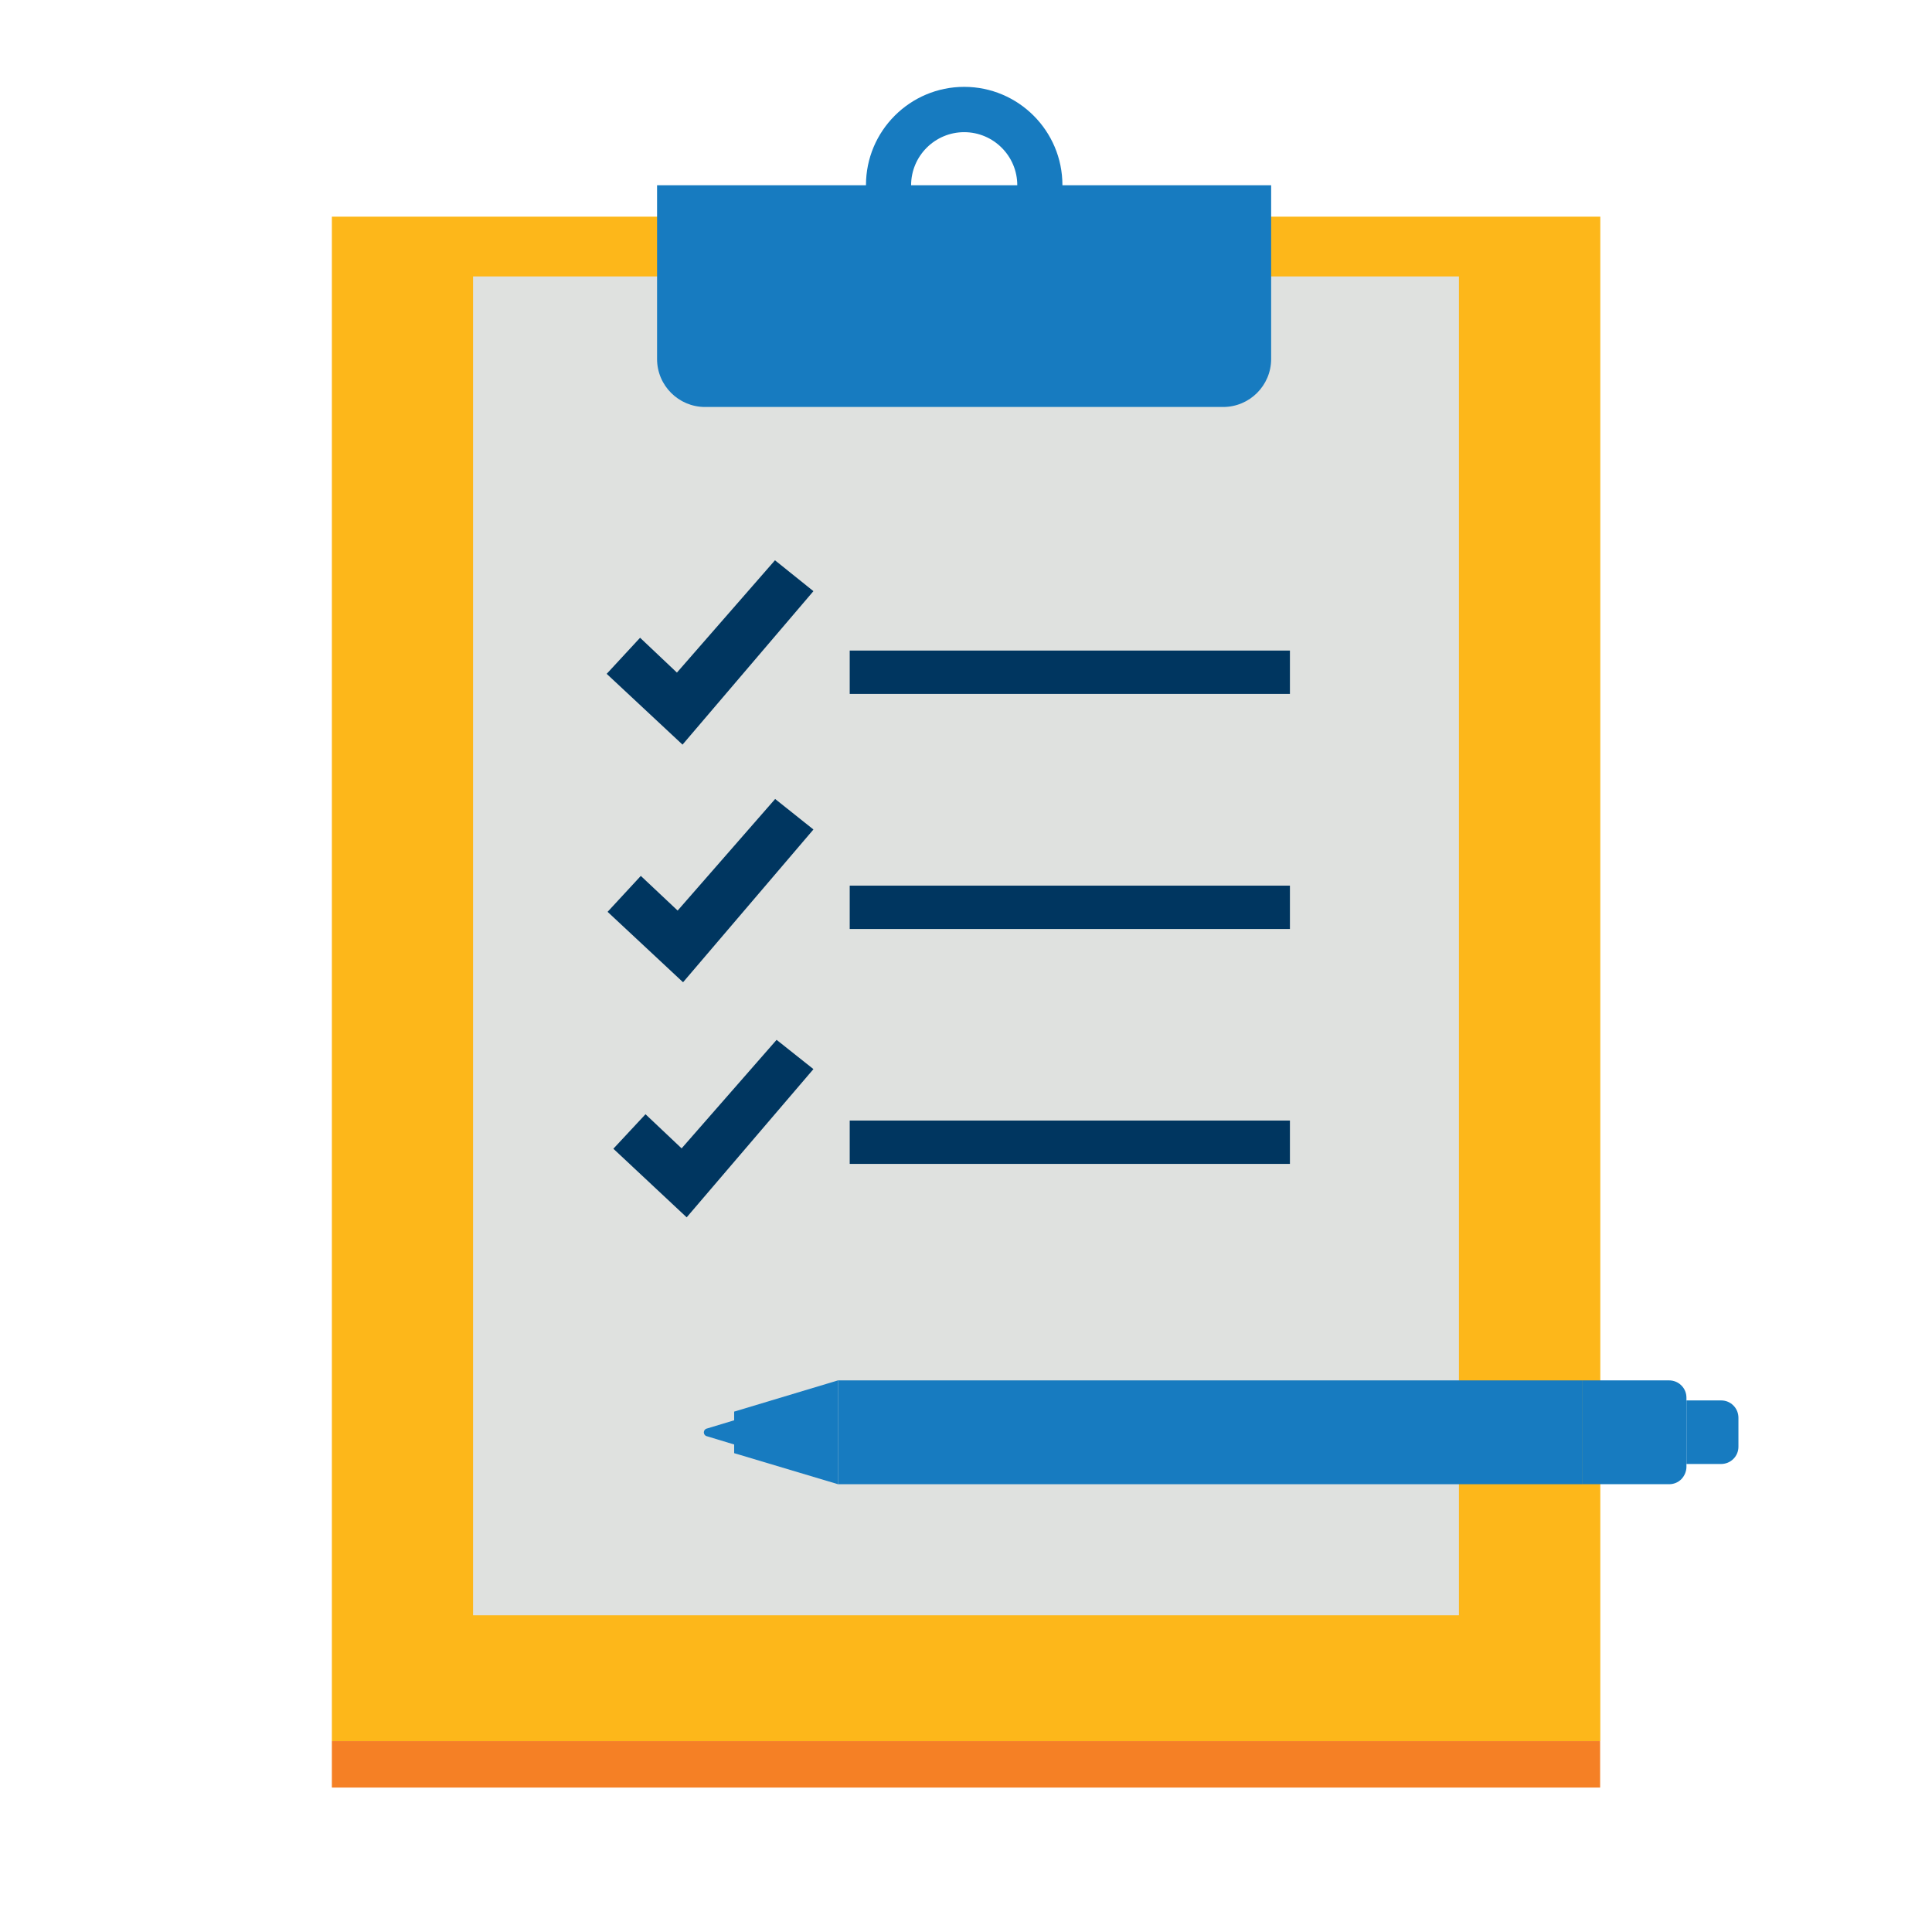 <?xml version="1.0" encoding="UTF-8"?> <svg xmlns="http://www.w3.org/2000/svg" id="Layer_2" viewBox="0 0 107 107"><defs><style>.cls-1{fill:#003660;}.cls-2{fill:none;}.cls-3{fill:#dfe1df;}.cls-4{fill:#177bc0;}.cls-5{fill:#fdb71a;}.cls-6{fill:#f58025;}</style></defs><g id="Flat_-_Color"><g id="Testing"><rect class="cls-5" x="18.38" y="12" width="70.25" height="84.43"></rect><polygon class="cls-3" points="80.8 89.46 26.2 89.46 26.2 15.31 66.07 15.31 80.8 15.31 80.8 89.46"></polygon><polygon class="cls-6" points="88.62 96.43 18.38 96.43 18.38 99 69.67 99 88.62 99 88.62 96.43"></polygon><rect class="cls-1" x="47.06" y="36.03" width="24.38" height="2.4"></rect><rect class="cls-1" x="47.06" y="49.05" width="24.38" height="2.4"></rect><rect class="cls-1" x="47.06" y="62.06" width="24.38" height="2.4"></rect><polygon class="cls-1" points="37.49 37.25 35.45 35.32 33.6 37.32 37.8 41.24 45.05 32.74 42.92 31.03 37.49 37.25"></polygon><polygon class="cls-1" points="37.53 50.43 35.49 48.51 33.65 50.5 37.83 54.4 45.05 45.94 42.93 44.25 37.53 50.43"></polygon><polygon class="cls-1" points="37.75 63.6 35.75 61.71 33.97 63.62 38.03 67.42 45.05 59.21 43.01 57.59 37.75 63.6"></polygon><path class="cls-4" d="M36.39,10.26h34.01v9.62c0,1.47-1.19,2.66-2.66,2.66h-28.69c-1.47,0-2.66-1.19-2.66-2.66v-9.62h0Z"></path><path class="cls-4" d="M53.4,15.69c-3,0-5.44-2.44-5.44-5.44s2.44-5.44,5.44-5.44,5.44,2.44,5.44,5.44-2.44,5.44-5.44,5.44ZM53.4,7.32c-1.62,0-2.94,1.32-2.94,2.94s1.32,2.94,2.94,2.94,2.94-1.32,2.94-2.94-1.32-2.94-2.94-2.94Z"></path><rect class="cls-4" x="46.41" y="76.45" width="41.24" height="5.75"></rect><path class="cls-4" d="M93.4,77.57v3.51h1.92c.24,0,.49-.09.68-.28.19-.19.28-.43.28-.68v-1.6c0-.24-.09-.49-.28-.68-.19-.19-.43-.28-.68-.28h-1.92Z"></path><path class="cls-4" d="M92.44,76.45c.24,0,.49.09.68.28.19.19.28.43.28.68v3.83c0,.24-.1.49-.28.68-.19.19-.43.28-.68.28h-4.79s0-5.75,0-5.75h4.79Z"></path><path class="cls-4" d="M40.66,80l-1.52-.46c-.09-.02-.16-.11-.16-.21s.07-.19.16-.21l1.52-.46v1.34Z"></path><polygon class="cls-4" points="40.66 78.18 40.66 80.48 46.41 82.2 46.41 76.45 40.66 78.18"></polygon></g><rect class="cls-2" width="107" height="107"></rect></g></svg> 